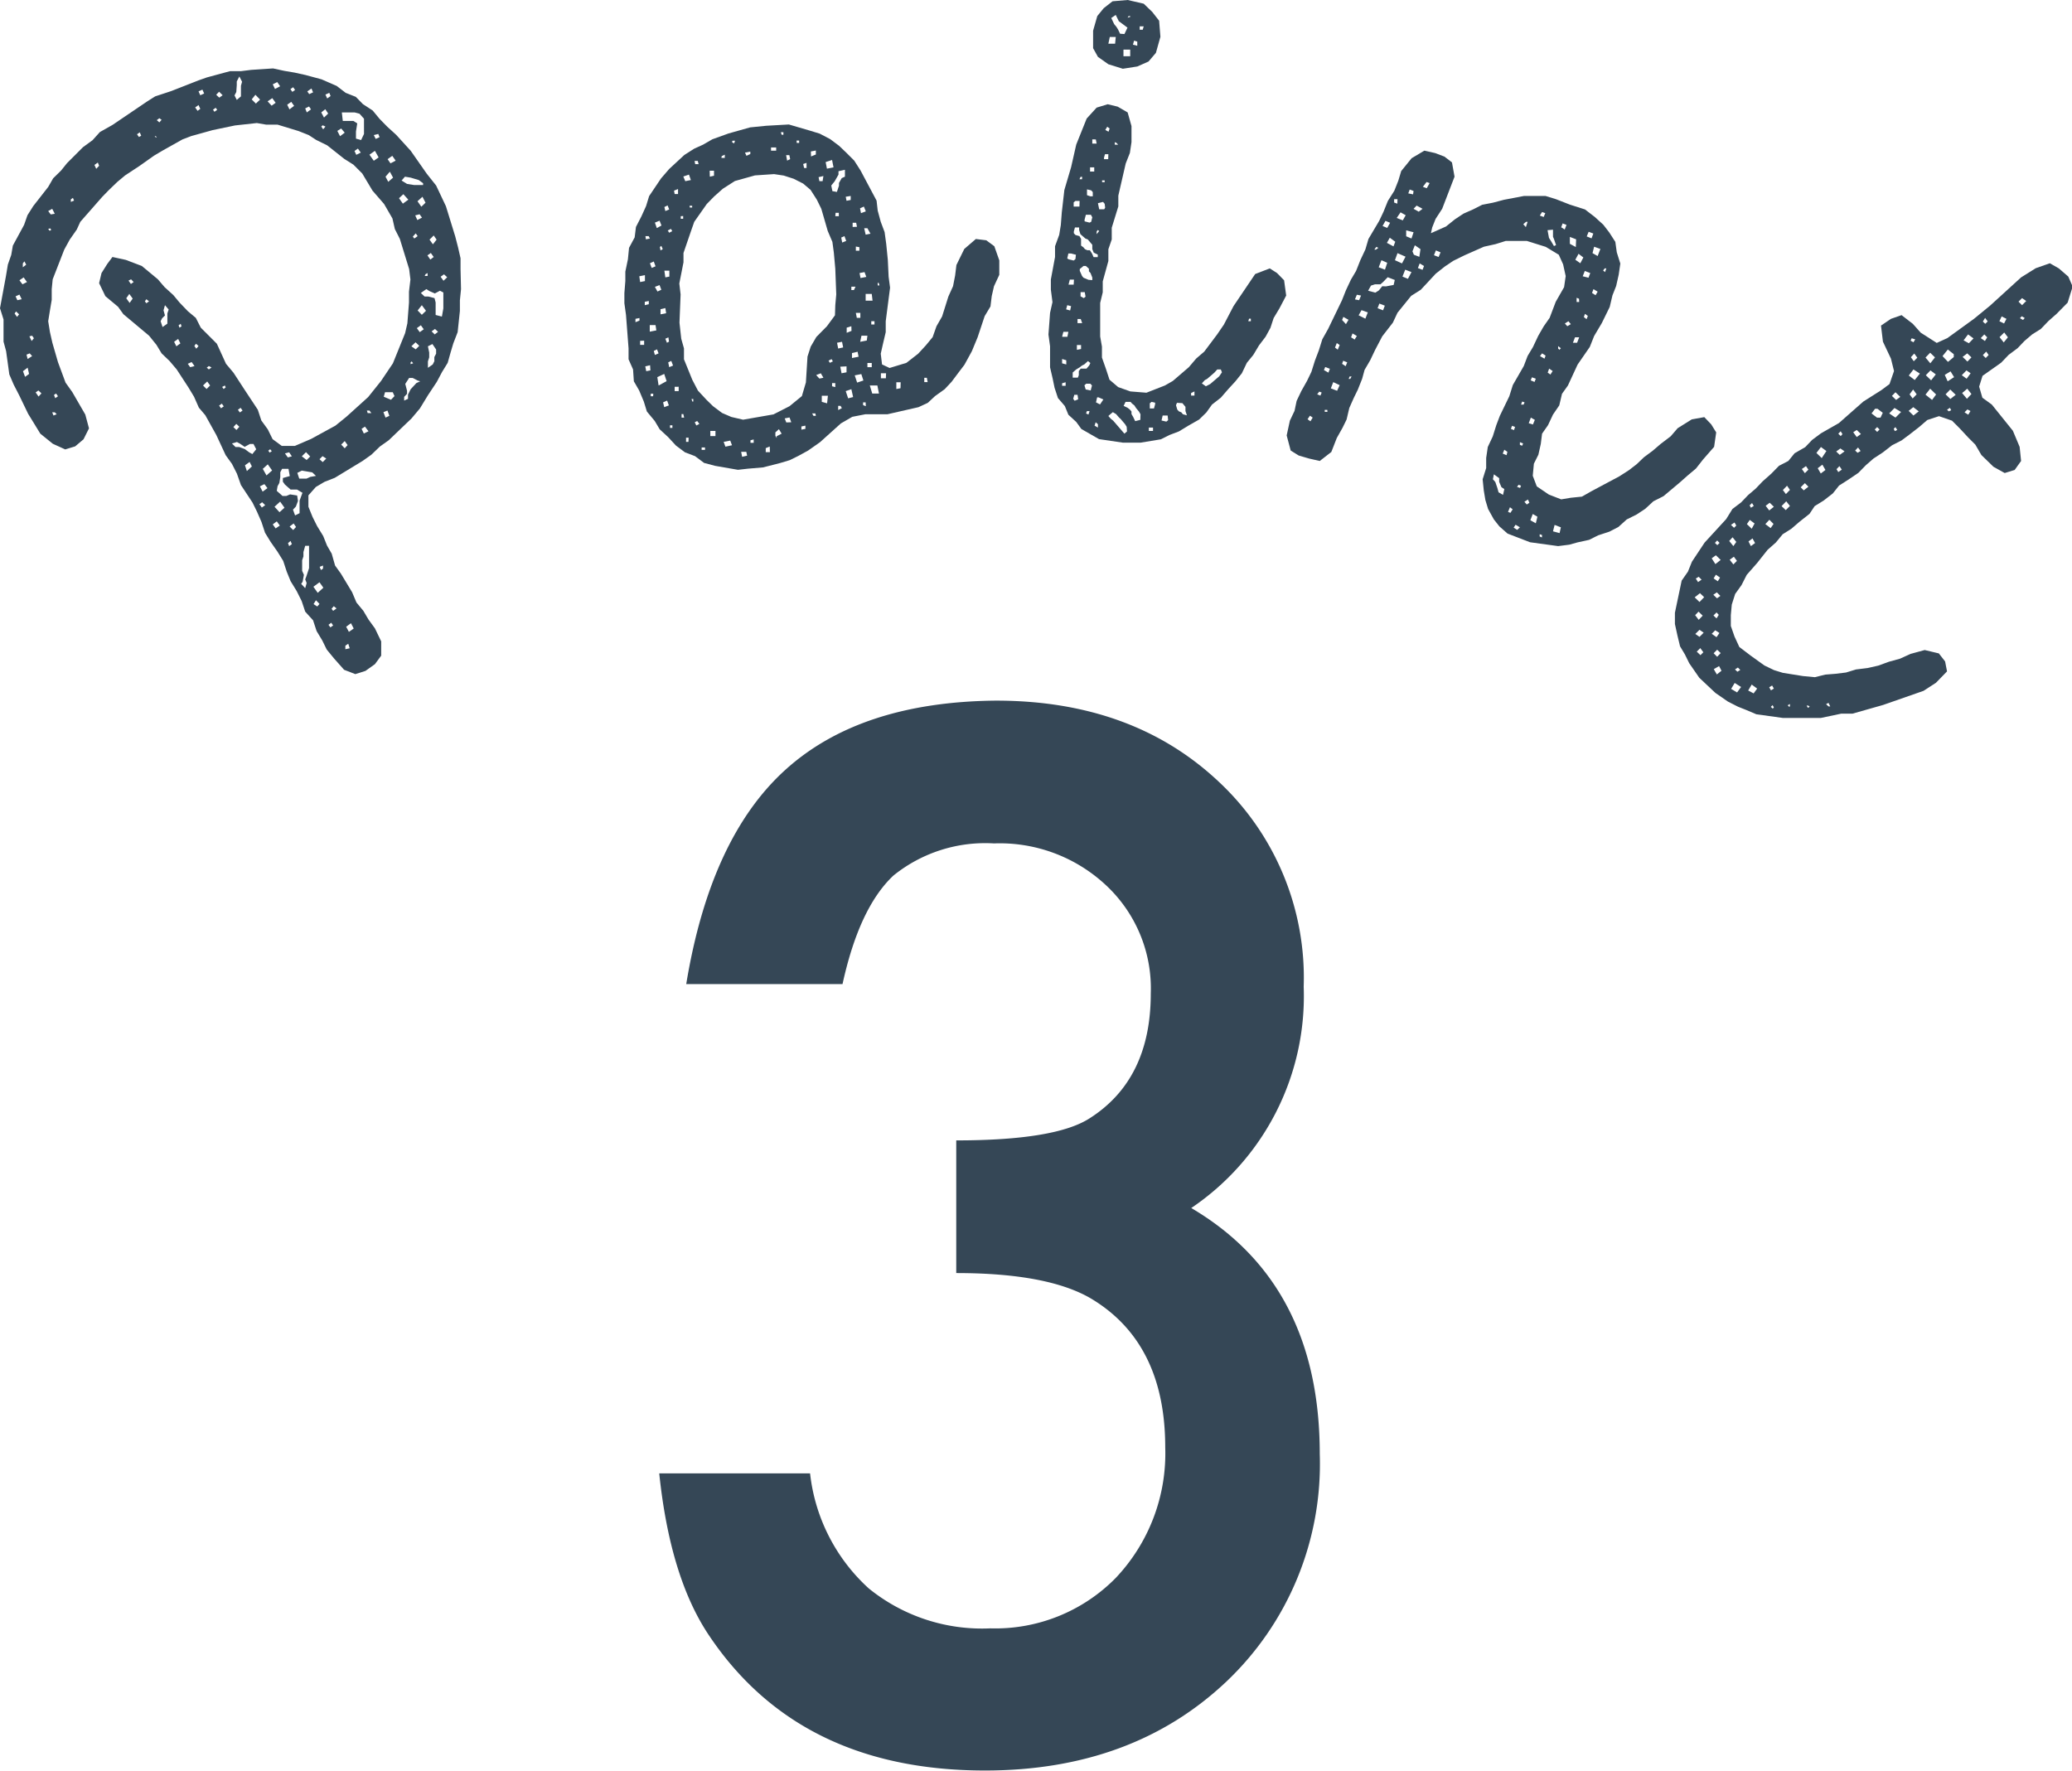 <svg xmlns="http://www.w3.org/2000/svg" viewBox="0 0 128.99 110.24"><defs><style>.cls-1{fill:#354756;}</style></defs><g id="レイヤー_2" data-name="レイヤー 2"><g id="レイヤー_1-2" data-name="レイヤー 1"><path class="cls-1" d="M59.53,79.26V71q6.18,0,8.31-1.38,3.8-2.42,3.8-7.76a8.78,8.78,0,0,0-2.76-6.72,9.68,9.68,0,0,0-7-2.63,9.1,9.1,0,0,0-6.26,2q-2.13,2-3.17,6.76H42.72q1.5-9.11,6.17-13.34T62,43.62q8.47,0,13.82,5a16.7,16.7,0,0,1,5.34,12.81,15.91,15.91,0,0,1-7,13.78q8,4.71,8,15.31a18.68,18.68,0,0,1-5.84,14.2q-5.85,5.51-15,5.51-11.65,0-17.28-8.56-2.34-3.59-3-9.94h9.39a11.36,11.36,0,0,0,3.65,7.16,11.19,11.19,0,0,0,7.57,2.49,10.51,10.51,0,0,0,7.8-3.13,11.27,11.27,0,0,0,3.09-8.14q0-6.51-4.63-9.27Q65.21,79.26,59.53,79.26Z"/><path class="cls-1" d="M9.66,6l1-.33L12.37,5l.51-.18,1.44-.39H15l.64-.08L17,4.26l.69.15.65.11.68.15,1,.27.94.41.56.43.63.25.44.45.61.4.43.52.48.49.55.5.91,1,1,1.43.58.73.61,1.29.58,1.88.18.7.15.66,0,.68L28.7,18l-.07.7,0,.66-.14,1.32-.27.7-.17.57-.18.64-.35.57-.33.62-.55.83-.5.82-.52.62L24.2,27.41l-.55.39-.53.51-.55.39-1.73,1.05L20.2,30l-.54.32-.46.52v.71l.26.64.28.56.38.62.24.6.29.5.21.74.36.5.7,1.16.27.64.43.52.32.54.4.55.39.81v.89l-.39.53-.59.42-.63.2-.7-.27L20.8,41l-.46-.56-.28-.57-.35-.58-.22-.67L19,38.08l-.22-.66-.31-.62-.38-.62-.24-.59-.22-.67-.36-.58-.42-.6-.35-.57-.22-.67L16,31.86l-.28-.57L15,30.2l-.25-.71-.31-.61-.39-.54-.58-1.25-.69-1.24-.4-.47-.3-.68-.35-.58L11,23l-.44-.52L10.06,22l-.32-.53-.46-.57-1.6-1.34-.33-.46-.79-.66-.39-.81L6.32,17l.36-.57L7,16l.83.18,1,.38,1,.83.41.48.55.5.4.48.51.53.49.41.31.61,1,1,.57,1.25.47.56.71,1.09.8,1.21.22.67.4.55.3.61.57.42h.82l1-.43,1.52-.83.69-.56,1.35-1.22.8-1,.74-1.1.76-1.88.14-.61.1-1.29,0-.68.09-.76-.08-.65-.58-1.88-.31-.61-.15-.66-.52-.9-.72-.83-.64-1.07L22,10.25l-.57-.36-1.06-.84-.69-.34-.46-.3-.63-.25-1.31-.4h-.71l-.58-.1-1.36.15-1.39.29-1.33.37-.55.21-1.23.69-.54.32-.89.63-.91.6-.48.4-.53.51-.41.42L5,13.81l-.22.48-.44.63L4,15.54l-.72,1.85L3.22,18l0,.67-.11.65L3,20l.11.68.15.66.35,1.21.47,1.27.42.59.81,1.4.23.86-.34.68-.52.44-.62.19-.77-.35L2.51,27l-.76-1.24L1.19,24.6l-.34-.66-.27-.63-.2-1.45-.16-.59,0-1.38L0,19.19l.37-2,.12-.72.21-.6.1-.58L1.5,14l.21-.6.36-.57L3,11.64l.31-.54.49-.48.37-.46,1-1,.59-.43.46-.51L7,7.78,9.17,6.31ZM1,19.39l-.09.13.15.21.13-.16Zm.35-.76-.14-.29-.24.11.11.24Zm.33-1.07-.21-.29-.26.18.19.25Zm-.16-1.29-.1.13,0,.24.21-.16Zm.2,6.62-.29.22.13.35.25-.18ZM2,22.17,1.85,22l-.2.08.07.27Zm-.17-1.23.14.29.14-.17L2,20.9Zm.56,3.37-.17.12.18.26.18-.2Zm.8-10-.06-.09L3,14.25l.09.12Zm.22-1L3.25,13,3,13.14l.16.21Zm0,12.36-.16,0,.08.2.2-.08Zm.2-1-.12-.17-.13.09.08.2Zm.93-12.35-.13.09,0,.16.2-.08Zm1.55-2.2-.21.15.11.24.18-.19Zm2.17,8.47-.21-.29-.19.27.21.29Zm-.1-1.2L8,17.47l.15.21.17-.12Zm.63-8.94L8.7,8.24l-.17.12.12.17Zm.23,10.31.09.12.17-.12-.17-.13ZM9.63,8.47l.06.08h.07L9.7,8.48Zm.29-1.11-.16.12.16.14.14-.16Zm.17,12.46L10,20l.12.36.3-.21,0-.23,0-.41.08-.24L10.27,19l-.09.32.09.32Zm1,1.28-.25.18.14.28.25-.18Zm.16-.94-.13.09.05.15.13-.08Zm.68,2.38-.24.11.15.21.27-.07Zm.43-1-.16-.14-.1.14.12.17Zm0-15-.21.15.15.21.17-.12Zm0-.85.11.24.24-.11-.11-.24ZM13.08,24l-.18-.25-.26.25.22.22ZM13,22.79l-.13.1L13,23l.17-.12Zm.43-16.08-.17.12.09.13.17-.12Zm.21-1-.18.19.19.18.21-.15Zm0,19.54.12.17.17-.12-.12-.17Zm.19-1.16.09.13.13-.1L14,24Zm1.12,3.54-.2-.11-.31.09.22.22.23,0,.35.13.27.2.2.11.24-.3-.17-.33-.22,0-.33.18Zm-.24-1.24-.18.2.19.18.18-.2Zm0-20.66-.11.21.14.28L15,6V5.34l.07-.25-.17-.33-.16.31,0,.23Zm.1,19.78.12.17.17-.12-.12-.17Zm.73,3.25-.29.21.12.36.31-.29Zm.13-22.57.26.26.26-.25L15.9,5.9Zm.65,25.08-.17.12.15.21.21-.15Zm.14-1.13-.28.14.17.33.3-.22Zm.21-1.23-.31.28.23.41.35-.31Zm.49-22.51-.21-.29-.29.2.25.27Zm-.34,21.57-.12.09.09.12.13-.09Zm.44-22.86-.28.14.14.29.32-.17Zm-.28,27.54.18.25.26-.18-.19-.26Zm.11-1.1.31.34.31-.28-.27-.38Zm1.74-.87-.34-.2-.4,0-.16-.14-.2-.18-.12-.17,0-.23.43-.12-.08-.45-.4,0-.11.21,0,.3-.06.37-.11.2-.05.29.36.32.23,0,.24-.1.44.07.05.34-.13.35-.18.19.13.36.28-.14,0-.78Zm-.66-2.27L18,28.16l-.26.07.18.25ZM17.88,6.52l.14.29.29-.22-.18-.25Zm.05,27.29L18,34l.17-.12-.08-.2Zm.5-1-.15-.22-.25.19.22.22ZM18.37,5.6l-.12-.17-.17.12.12.17Zm.14,23.84.12.36h.45l.24-.11.35-.06-.23-.22-.65-.11Zm.57,6.42.16-.49,0-.3v-.45l0-.3,0-.34H19l-.11.39v.27l-.08.24,0,.22v.44l.11.25-.08.43-.09.13.25.27.09-.32L19,36.07Zm.23-7.44-.26-.27-.26.26.3.23Zm.05-21.61-.12-.18L19,6.75,19.1,7Zm-.23-1.12.12.17.24-.11-.1-.24Zm1,30.9-.24-.34-.38.28.27.38Zm-.46.78-.15.24.23.15.14-.16Zm.64-8.82-.23-.15-.19.19.2.18Zm-.41,6.74.08.2.13-.09v-.19ZM20.25,6.8,20,7l.17.32.26-.25Zm-.16,1L20,7.88l.12.17.14-.17Zm.49-1.82-.08-.2-.24.11.11.24Zm-.13,32.92.12.16.17-.12-.12-.17Zm.19-1,.1.13.21-.15-.17-.14ZM21.24,8,21,8.15l.17.33.29-.22Zm0,19.68.22.23.18-.2-.18-.25Zm1-20-.08.51v.44l.32.09.18-.38,0-.21V7.88l0-.23V7.39l-.28-.31L22.08,7h-.26l-.54,0,.06.53.41,0H22Zm-.56,32.4-.18.12,0,.22.27-.06Zm.17-1.28-.3.22.17.32.3-.21Zm.22-29.4.11.24.28-.14-.18-.25Zm.65,17.16-.21.14.14.29.29-.14Zm.28-1-.16,0,.05.16.23,0Zm0-15.93.27.38.3-.21-.23-.41Zm.55-1.29-.28.07.12.24.24-.11Zm.57,17.22-.25.1L24,26l.24-.11Zm-.23-.86.45.19.22-.23-.11-.24-.48,0Zm.58-13.64-.2-.37L24,11l.17.32ZM24.63,10l-.21-.3-.29.21.18.26Zm.21,2.34.24.34.34-.25-.31-.34ZM25,11.24l.34.21.44.07h.26l.3,0,0-.11-.27-.2-.5-.15L25.21,11Zm.56,13,.36-.39.24-.11L26,23.69l-.31-.16-.22,0-.24.37.11.43v.19l-.18.19,0,.23.24-.11v-.26Zm0-1.68v.11l.16-.05-.09-.12Zm.31-1.25-.26.25.27.19.22-.22Zm-.17-6.58.09.12.21-.15-.12-.17Zm.42-1.39-.27.07.13.29.29-.15Zm.08,6.91-.25.18.18.25.25-.18Zm.1-8-.31.28.24.34.26-.25ZM26,19.33l.26.27.26-.25L26.26,19Zm.73-1.21L26.54,18l-.34.24.23.22.23,0,.39.1.07.27,0,.78.39.1.09-.51v-.51l0-.48-.21-.11-.32.17Zm-.24-1.05-.05.11h.18V17Zm.12-1.17.18.26L27,16l-.18-.25Zm.31,5.52-.28.14.08.39,0,.3-.08.25,0,.4.3-.21.1-.2v-.26l.11-.21v-.26Zm.26-6.5L27,14.66l-.26.26.21.29Zm-.1,5.56-.21.15.19.19.21-.16Zm.76-3.22-.2-.18-.21.15.18.25Z"/><path class="cls-1" d="M62.21,16.21l0,.9-.33.71-.14.61-.08.65-.36.6L60.86,21l-.36.87-.46.84-.38.5-.42.56-.43.46-.6.43-.45.42-.58.27-1.93.44H53.88l-.82.16-.71.41-1.3,1.17-.74.52-.62.34-.53.26-.6.18-1.06.27-.94.08-.62.07L44.5,29l-.67-.18-.56-.42-.63-.24-.56-.42-.49-.53-.52-.48-.31-.52-.49-.59L40.08,25l-.29-.69-.33-.57L39.41,23l-.28-.63,0-.68-.16-2.09-.1-.72,0-.63.06-.76v-.58l.16-.77.07-.71.35-.65.08-.65.34-.66.29-.64.19-.62.74-1.1.51-.59.94-.87.61-.39L43.78,9l.57-.33,1-.36,1.35-.38,1-.1,1.41-.08,1.3.38.62.19.65.34.56.42.46.44.48.48.39.61,1,1.88.07.62.19.7.24.64.1.73.1,1,.05,1.05.09.68L55.14,20l0,.68-.17.72-.14.62.08.67.47.22,1.05-.32.73-.57.48-.52.42-.51.24-.68.35-.61.39-1.24.29-.64.13-.67.08-.65.49-1,.72-.62.65.08.5.37ZM39.56,20.06l.25-.1,0-.16-.25.05Zm.29-2.5.3-.06,0-.37-.35.07Zm0,3.66,0,.25.25,0,0-.26ZM40.14,19l.25-.06,0-.2-.25.05Zm.33,3.74-.3.07.06.3.26-.05Zm-.26-7.84.25-.05-.08-.15-.2,0Zm.6,5.34-.36,0,0,.41.41-.08Zm-.35-3.85.11.29.24-.1-.11-.3Zm.21,8.12-.16,0,0,.16.15,0Zm.1-2.41L41,22l-.1-.25-.2.1Zm0-4.24.16.29.24-.11-.11-.29Zm0-4,.12.34.29-.16-.12-.3Zm.73,9.87-.15-.45-.43.2L41,24Zm-.38-8.14.14-.08-.09-.2-.09.07Zm.3,3.59-.3.07,0,.32.35-.07Zm.22,6.06-.11-.3-.25.11.07.3Zm-.22-12.1.24-.1-.1-.25-.2.1Zm0,4.13.25-.05,0-.37h-.31Zm.23,4L41.61,21l-.19.09.1.25Zm-.08-6.92.09.14.19-.1-.08-.14Zm.09,8.51.24-.1-.11-.29-.19.09Zm.2,3.62-.15,0,0,.16.15,0ZM42,12.08h.21v-.31l-.25.1Zm.25,12H42v.27l.25,0Zm9.81-5.75L52,16.73l-.09-1-.09-.67-.29-.68L51.13,13l-.28-.57-.39-.61L50,11.43l-.59-.3-.62-.2-.6-.09L47,10.92l-1.25.35-.75.48-.54.48L44,12.7l-.78,1.11-.2.57-.47,1.37,0,.58-.26,1.32.08.68-.07,1.76.11,1,.17.6,0,.68.52,1.28.35.67.54.58.4.39.56.42.58.25.73.17,1.89-.33,1-.51.77-.63.25-.85.1-1.61.2-.62.35-.6.66-.67.5-.68L52,19Zm-9.68-4.87,0,.16.15,0,0-.17Zm.16,12.32-.11,0v.22l.16,0Zm0-14.79.12.29.35-.07-.12-.34Zm.33,16.26-.16,0,0,.26.15,0Zm.07-14.33.15,0,0-.11-.16,0ZM43.1,25l.06,0,0-.16-.11,0Zm.18-14.78.21,0-.05-.2-.2,0Zm.07,16.27.19-.1-.14-.18-.15.08Zm.54,1.37-.21,0,0,.15h.21ZM44.19,11l.26-.06v-.31h-.27Zm.35,15.83h-.32v.32h.32Zm.37-17,.21,0,0-.2-.19.09Zm.66,17.89-.11-.29-.41.08.11.3Zm0-18.87.13.08.06-.17-.16,0Zm.89,19.28h-.32l.06.31.31-.07ZM46.38,9.5l.09.2.24-.11,0-.15Zm.54,17.86-.2.05,0,.16.2,0Zm1,.44-.25.1,0,.25.26,0ZM48,9.38h.32l0-.2H48ZM48.66,27l-.17-.28-.22.2,0,.21.08.14,0-.11Zm0-18.61.11,0,0-.16-.16,0Zm.6,17.9-.11-.3-.3.06.1.25ZM49,10l.19-.09-.05-.25-.2,0ZM49.6,8.9l.15,0,0-.15-.16,0Zm.54,17.6-.25.05,0,.2.25-.05ZM50,10.21l.06.25.15,0v-.32Zm.49-.47.3-.12,0-.25-.31.06Zm.27,16-.2,0,.08.15.15,0Zm.5-2.22-.16-.28-.29.11.2.22Zm0-12.56-.3.07.05.25.2,0Zm.28,13.68-.38,0,0,.38.33.09Zm-.06-14.14.41-.08-.09-.46-.4.13Zm.37,12-.08-.14-.19.09.08.14Zm.55-11.41.2-.09v-.43l-.4.09v.21l-.24.42-.21.26.07.35.28.05.13-.39,0-.17ZM52,24.1l0-.25-.2,0,0,.2ZM52,13.46h.22v-.21l-.2,0Zm.49,8.17-.07-.35-.31.06.07.36Zm-.08,3.78-.08-.14-.15,0,0,.26Zm-.1-2.58.08.41.31-.06,0-.37ZM52.68,15l-.11-.3-.2.09.06.31Zm.43,9.72L53,24.23l-.35.12.15.45Zm-.46-12.47.05.25.26-.05V12.2Zm.06,8.15v.32l.3-.12L53,20.31Zm.68,1.5-.35.08v.31l.41-.08Zm-.13-4.05H53l0,.21.16,0Zm.09-3.73-.05-.25h-.22v.26Zm.4,9.57-.13-.4-.41.08.15.45Zm-.47-8.34,0,.26h.22v-.22Zm0,4.13.06.31h.22v-.31ZM53.51,17l.06.31.36-.07-.11-.3Zm.09-3.73.3-.11-.12-.3-.24.11ZM54,20.9l-.37,0-.08.38.41-.08Zm-.11,4.15-.16,0,0,.17.17.07Zm0-10.44.3-.06L54,14.21l-.2,0Zm.38,3.69-.38,0,0,.42.43,0Zm0,4.56V22.6H54v.26ZM54.62,24l-.47,0,.15.5.42,0Zm-.18-4-.2,0,0,.2.2,0Zm.26-2.39-.06,0,0,.16.11,0Zm.46,5.63-.32,0v.31h.31Zm.91.56H55.8l0,.42.26-.05Zm1.63-.28-.16,0v.27h.21Z"/><path class="cls-1" d="M67.32,26.71,67,26.27l-.49-.45-.22-.54-.43-.5-.21-.64-.12-.58-.16-.69,0-1.31-.1-.73.1-1.35.15-.67-.1-.78,0-.63L65.68,16l0-.67.26-.71.1-.61.06-.78.16-1.4.42-1.42L67,9l.65-1.62.62-.68.69-.21.62.15L70.2,7l.24.85,0,1-.1.67-.26.66-.46,2,0,.67-.41,1.33,0,.73-.21.61v.73l-.35,1.27v.68l-.16.66v1.36l0,.73.11.63v.68l.26.74.21.64.54.46.76.27,1,.08L72.52,24l.49-.28,1-.86.46-.54.5-.43.81-1.08.41-.6.6-1.15,1.35-2,.91-.35.45.29.44.45.13.95-.42.8-.36.6-.2.61-.3.55-.41.54-.36.6-.4.49-.31.65-.4.5-.45.49-.46.53-.55.43-.35.49-.45.44-.65.37-.61.37-.58.22-.54.27L71,27.56l-1.09,0-1.49-.22Zm-1.2-2.85,0,.16.22,0,0-.22Zm0-1.51,0,.27.26.07,0-.26Zm.39-1.69-.31,0-.07.26,0,.05.32,0Zm.17-1.6L66.44,19l-.07.26.25.07Zm.3-3.2-.31-.08-.16,0-.07.31.1.06.3.07.11-.09Zm-.12,1.55-.26,0-.08.31.32,0ZM67,23l-.22.19,0,.32.32,0,.06-.15,0-.26.12-.15h.15l.21,0,.17-.2.07-.15-.15-.12-.22.2-.17.09-.11.09Zm.26-8.42-.08-.26,0-.16-.26,0-.07.25,0,.11.1.11.25.07.1.17,0,.15,0,.16,0,.11.15.11.09.11.15.07h.16l.14.22.09.21.26,0,0-.16-.25-.12L68,15.51l0-.11,0-.16-.28-.33-.15-.06Zm-.18,10h-.2l-.07.25.09.12.22-.09Zm.13-12.07-.26,0-.11.09,0,.26.31,0,.05,0Zm.09,9.22,0-.25-.26,0,0,.3Zm.07-1.61-.09-.26-.2,0,0,.26Zm0-9.11h-.1l-.07.15.16,0ZM68,17.44v-.16L67.89,17l-.1-.11,0-.16-.19-.17h-.15l-.23.19v.11l.14.32.09.11.31.13Zm-.47.75-.26,0,0,.26.2.11.11-.09Zm.37,6.12.08-.31-.1-.11-.26,0-.11.1.08.26ZM68,13.53l-.09-.16-.31,0-.08.3,0,.11.31.08.1-.05Zm-.33,12.06-.06.15.15.07.07-.21Zm0-13.8,0,.36.2.07.16,0,0-.26-.1-.11Zm.45-1.11,0-.26-.26,0,0,.26Zm.1-2H68l0,.26.27,0Zm.13-5.14L68.05,3l0-1.09L68.31,1l.4-.49.55-.43L70.2,0l1,.23.53.51.43.55.08,1-.28,1-.46.54-.7.31-.9.14L69,4Zm0,23.08v-.21l-.14-.12-.07.21Zm.34-1.75-.3-.13H68.3l-.07.31.25.13Zm-.26-10.49-.1-.06-.06.1,0,.16Zm.34-1.69-.1-.12-.32.08.08.38.31,0,.06-.1Zm0-1.46-.16,0v.11h.16ZM69,9.6l-.21,0-.06.21,0,.1.26,0ZM69.08,8l-.15-.11-.12.2.2.11Zm.38-5.7-.37,0L69,2.72l.42,0Zm.68,24.27-.1-.16-.28-.33L69.67,26l-.19-.22-.2-.12-.17.14L69,25.9l.15.17.15.12L70,27l.16-.14ZM70,2.12l.19-.4-.54-.4L69.46.93l-.28.19.18.38.14.17.1.16.13.27Zm-.6,6.73,0,.16.21,0-.1-.11ZM71,25.79l-.09-.16-.19-.23-.1-.16-.14-.11-.1-.11-.31,0-.12.25.25.12.15.12.09.11,0,.16.1.17.13.27.32-.08ZM70.36,3.5l0-.41-.42,0,0,.41Zm0-2.45V1h-.1l-.06.1Zm.44,1.8,0-.26-.2-.06-.07.25Zm.34-1,.06-.21h-.25l0,.21Zm.38,24.77v.21l.26,0,0-.21Zm.17-1.6-.11.09,0,.32.26,0,.07-.26,0-.1Zm1,.85-.31,0-.07.31.3.07.11-.09Zm.58-.79-.06.15.08.27.1.11.15.06.1.12.25.07-.09-.27,0-.11,0-.15-.19-.23Zm.88-.61,0,.16.21,0,0-.26ZM75.78,23l-.18.2-.44.38-.16.09-.18.2.25.18.27-.14.56-.48.17-.25L76,23ZM77.71,20l.16,0,0-.16-.11,0Z"/><path class="cls-1" d="M93.34,32.77,93,32.34l-.36-.65-.17-.56-.1-.6-.07-.69.22-.7,0-.63.1-.68.31-.66.22-.7.22-.58.59-1.22.22-.7.68-1.18.24-.63.33-.55.33-.7.34-.59.37-.53.38-1,.52-.91.1-.69-.16-.73-.27-.6-.81-.49L95.05,15l-.6,0-.71,0-.64.2-.72.16-1.22.54-.69.34-.52.35-.57.45-.93,1-.6.38L87,19.47l-.29.62-.66.85-.44.84-.31.65-.35.6-.15.55-.27.68-.25.51L84,25.4l-.17.72-.25.51-.36.64-.34.87-.72.56-.66-.15-.65-.19-.5-.31-.25-.94.2-.92.29-.61.13-.62.29-.61.36-.64.27-.56.22-.7.24-.63.22-.7.36-.64.86-1.78.25-.63.31-.66.32-.54.27-.68.31-.66.19-.65.67-1.13.27-.57.27-.67.4-.63.25-.63.18-.6.65-.8.79-.47.67.15.58.22.47.36.16.89-.77,2-.41.63-.21.53-.08.36.94-.42.56-.45.53-.35.61-.27.55-.28.67-.13.68-.18,1.26-.24.66,0,.67,0,.65.2.87.34.94.3.6.46.54.49.37.48.38.59.09.65.22.7-.1.69-.16.71-.23.58-.17.72-.49,1-.48.81-.27.68-.76,1.1L97.61,24l-.37.52-.17.72-.39.57-.31.66L96,27l-.08.64-.15.67-.28.56-.07.75.25.66.75.51.77.3.6-.1.69-.07.58-.33,1.76-.94.59-.38.48-.37.45-.43.55-.41.49-.42.63-.48.43-.5.88-.55.78-.14.43.45.31.5-.13.9-.69.79-.44.56-.5.42-.52.46-1,.84-.63.32-.51.47-.53.35-.62.31-.52.47-.56.29-.7.23-.56.28-.73.16-.5.14L97,34l-1.75-.24-1.4-.54ZM81.72,26l-.17-.12-.15.22.18.13Zm.41-1.62-.13.17.2.08.08-.19Zm.66-1.42-.29-.11-.08.19.28.16Zm-.16,2.56h-.16v.12h.17Zm.77-1.54L83,23.79l-.15.39.39.15Zm0-2.5-.18-.12-.11.28.17.13Zm.23-1.75-.08.19.24.26.16-.27Zm.24,2.83-.25-.1-.07.19.22.15Zm.27.88h-.12l-.06.15.1,0ZM84.11,21l.22.14.14-.22-.27-.16Zm.5-2.31.12-.29-.26-.05-.12.29Zm.54.76-.39-.14-.18.32.42.21Zm1.13-1.62.48-.09.07-.31-.44-.17-.27.28-.18.16-.34,0-.25.08-.18.32.45.12.22-.14.21-.26Zm-.6-2.46-.12.17.1,0,.15-.11Zm.19,3.53-.11.29.34.13.11-.29Zm.49-2.54L86,16.2l-.17.44.39.15Zm.18-2.49-.29-.12-.18.32.29.12Zm.21,1.47.11-.29-.34-.25-.18.32ZM87,12.4l-.21,0,0,.21.2.07Zm.28,4,.22-.42L87,15.76l-.16.44Zm.23-3-.32-.18-.24.35.38.15Zm.36,3.54-.39-.15-.17.43.34.14ZM88,14.46l-.46-.12,0,.37.33.14Zm0-2.57-.24-.09-.09.24.3.06Zm.43,3.62-.35-.24-.15.38.09.21.34.13ZM88.56,13l-.37-.2L88,13l.32.18Zm0,3.8.09-.24-.27-.16-.11.29ZM89,11.4l-.19-.07-.23.3.24.09ZM89.56,16l.12-.29-.29-.12-.12.3Zm3.77,14,0-.23L93,29.53l-.06.31.15.17.13.38.07.26.28.16.08-.36-.18-.12Zm.51-1.87L93.65,28l-.1.24.24.1ZM94,31.58l-.12.29.15.06.14-.22Zm.06-4.88.19.08.07-.2-.19-.07Zm.56,6.13-.27-.16-.12.18.22.14Zm.07-2.59-.15-.06-.1.13.19.07Zm-.07-2.71v.17l.14.05.06-.14ZM94.76,25l-.07.19h.16l.06-.14Zm.34-11.19-.1,0-.17.15.16.18Zm.11,17.49-.09-.2-.22.14.15.17Zm.22-4.87.12-.29L95.3,26l-.13.35Zm.18,6.15.1-.41L95.42,32l-.15.39Zm0-9-.24-.09-.08.19.24.1ZM96,33.31l-.15-.05,0,.14.14.06ZM96,22l-.13.17.28.16.07-.19Zm0-8.8-.14.22.24.09.1-.24Zm.34,1.13.09.48.14.22.17.29.13-.06-.13-.38-.06-.14v-.44Zm.32,8.77-.22-.15-.09.25.17.12Zm.51,9.73-.39-.15-.1.4.41.11Zm0-11.15L97,21.55,97,21.7l.08.08ZM97.52,14l-.24-.09-.09.24.22.14Zm.27,6.18L97.64,20l-.22.14.15.17Zm.33-5.28-.39-.15,0,.43.37.2Zm.19,6.1-.26,0-.13.34.26,0Zm.07-4.61.19-.36-.3-.23-.2.37Zm-.08,2.21-.15-.06,0,.26h.16ZM99,17l-.34-.13-.13.33.36.09Zm-.33,2.54-.07.2.17.13.08-.2Zm.52-5-.29-.11-.12.29.3.12Zm.27,3.62L99.2,18l-.09.24.22.14Zm0-2.22.17-.44-.39-.14-.1.4Zm.54.77-.1,0-.1.13.12.1Z"/><path class="cls-1" d="M121.09,41.18l.12.62-.69.71-.77.5-2.52.88-1.9.54-.7,0-1.28.27H111l-1.66-.23-.66-.28L108.2,44l-.63-.32-.78-.54-1-.94-.63-.91-.27-.55-.3-.5-.16-.66-.16-.73,0-.7.42-2,.39-.56.25-.62.79-1.19,1.34-1.46.39-.63.54-.41.43-.45.48-.41.43-.45.54-.48.48-.49.58-.3.39-.48.66-.38.43-.45.55-.41,1.12-.64L116,25l1.12-.71.51-.38.28-.81-.19-.77-.5-1.06-.12-1,.62-.42.66-.23.7.54.49.55,1,.64.66-.3,1.67-1.21,1-.82,1.92-1.75.91-.57.88-.31.56.32.59.51.27.62-.31,1-.69.7-.51.45-.47.49-.54.34-.48.41-.43.45-.55.41-.47.49-1.16.82-.21.67.2.69.59.43,1.31,1.63.42,1,.09.88-.4.56-.62.19-.7-.39-.75-.73-.38-.65-.44-.44-.53-.57-.48-.48-.81-.28-.73.24-.51.44-.58.45-.51.38-.59.3-.58.45-.58.38-.47.41-.47.48-.62.42-.58.37-.39.49-.58.45-.55.34-.32.48-.62.49-.51.44-.54.34-.43.52-.51.45-.65.82-.65.74-.32.63-.4.56-.21.66-.06.66v.67l.23.66.3.65.71.54.85.61.6.29.55.17,1.25.2.74.07.65-.16.63-.05.66-.08.62-.19.73-.09.66-.15.66-.24.69-.19.66-.3.88-.24.88.21Zm-15-4-.26-.25-.33.26.3.29ZM106,38.33l-.26-.25-.21.22.22.29Zm.06,1.06-.26-.18-.26.26.26.18Zm-.13-3.3-.18-.18-.18.11.14.22Zm.11,4.52-.19-.26-.22.22.23.22Zm1-1.2-.26-.17-.22.22.3.21Zm.08-4.55-.3-.29-.26.19.23.36ZM107,38.28l-.14-.15-.19.19.19.18Zm-.18-2.5-.14.23.26.18.14-.23Zm.06,6.21.29-.23-.15-.29-.33.19Zm0-5.11-.22.15.23.22.21-.15Zm.24,3.78-.22-.21-.22.22.22.22Zm-.21-6.72.14-.14-.15-.15-.14.15Zm1,.06.18-.26-.23-.29-.21.23Zm0,1.14.22-.22-.19-.26-.26.19Zm.18-2.42-.11-.19-.22.15.19.18Zm-.1,9.8-.22.37.37.22.25-.34Zm.35-.81-.15-.15-.18.12.15.14Zm.89-9.12-.3-.22-.18.26.3.29Zm-.06,10.58.22-.3-.34-.25-.22.37ZM109,34l.26-.19-.16-.29-.25.19Zm0-2.39.18-.11-.11-.18-.15.14Zm1.15.75-.25.27.33.25.18-.26Zm.28-.81-.26-.25-.25.19.22.29Zm0,11.32-.11-.19-.18.11.11.19Zm0,1.17-.08-.14-.11.11.12.11Zm1-12.54-.23-.29-.29.3.26.25Zm0-1-.18-.26-.26.27.19.25Zm0,13.45,0-.12-.14.08.11.11Zm1.15-13.65-.22-.22-.26.26.19.19Zm0-1.06-.15-.22-.26.18.19.26Zm.08,14.76-.08-.07-.11,0,.08.14Zm.42-15.8.33.32.29-.44-.34-.25Zm.56,1.06-.19-.33-.29.22.19.33Zm.19,14.5-.15.08.15.14.11,0Zm1-15.66-.26-.18-.26.19.22.21Zm-.32.92-.18.19.11.18.22-.15Zm.08-1.87.11-.12-.11-.18-.15.15Zm1,.06.26-.19-.26-.25-.22.14Zm.08.65-.18.19.15.14.19-.11ZM116.85,26h.22l.14-.3-.33-.25h-.15l-.22.29Zm.16.74-.15-.15-.15.15.15.15Zm1.34-1.09-.41-.25-.33.34L118,26Zm-.57-1,.26.25.26-.19-.3-.29Zm.22,1.94-.11.11.07.14.15-.07ZM119.12,23l-.29.38.37.28.32-.4Zm0,2.87.33-.26-.34-.26-.29.23Zm.2-1.32-.22-.3-.22.3.19.26Zm-.09-3.42-.22-.07-.07.15.18.1Zm.13,1.14-.19-.26-.21.23.18.25Zm.81.35.29-.37-.3-.29-.29.3Zm.36,1.94-.37-.36-.29.37.41.33Zm-.35-1.5-.29.3.33.32.29-.37Zm1.09-.53.36-.3,0-.18-.37-.29-.33.41Zm.38.95-.22-.36-.36.22.18.4Zm-.23,1.36.33-.26-.34-.33-.29.3Zm-.1.77.15-.07-.08-.15-.18.12Zm1.1-2.55-.29.3.3.22.25-.34Zm.05,1.14-.32.27.3.36.28-.3Zm0-2.2-.29.22.3.29.25-.26Zm.39-.93-.34-.25-.28.37.33.18Zm-.38,4.42-.18.18.23.15.14-.23ZM123.71,21l-.18-.18-.22.23.26.18Zm-.06.89-.21.22.18.18.18-.19Zm.09-1.88-.16-.22-.14.23.15.14Zm.87-.31-.14.3.29.14.15-.29Zm.16,1-.29.29.26.33L125,21ZM125.88,19l.26-.26-.26-.18-.22.22Zm-.13.81.19.11.11-.12-.19-.11Z"/></g></g></svg>